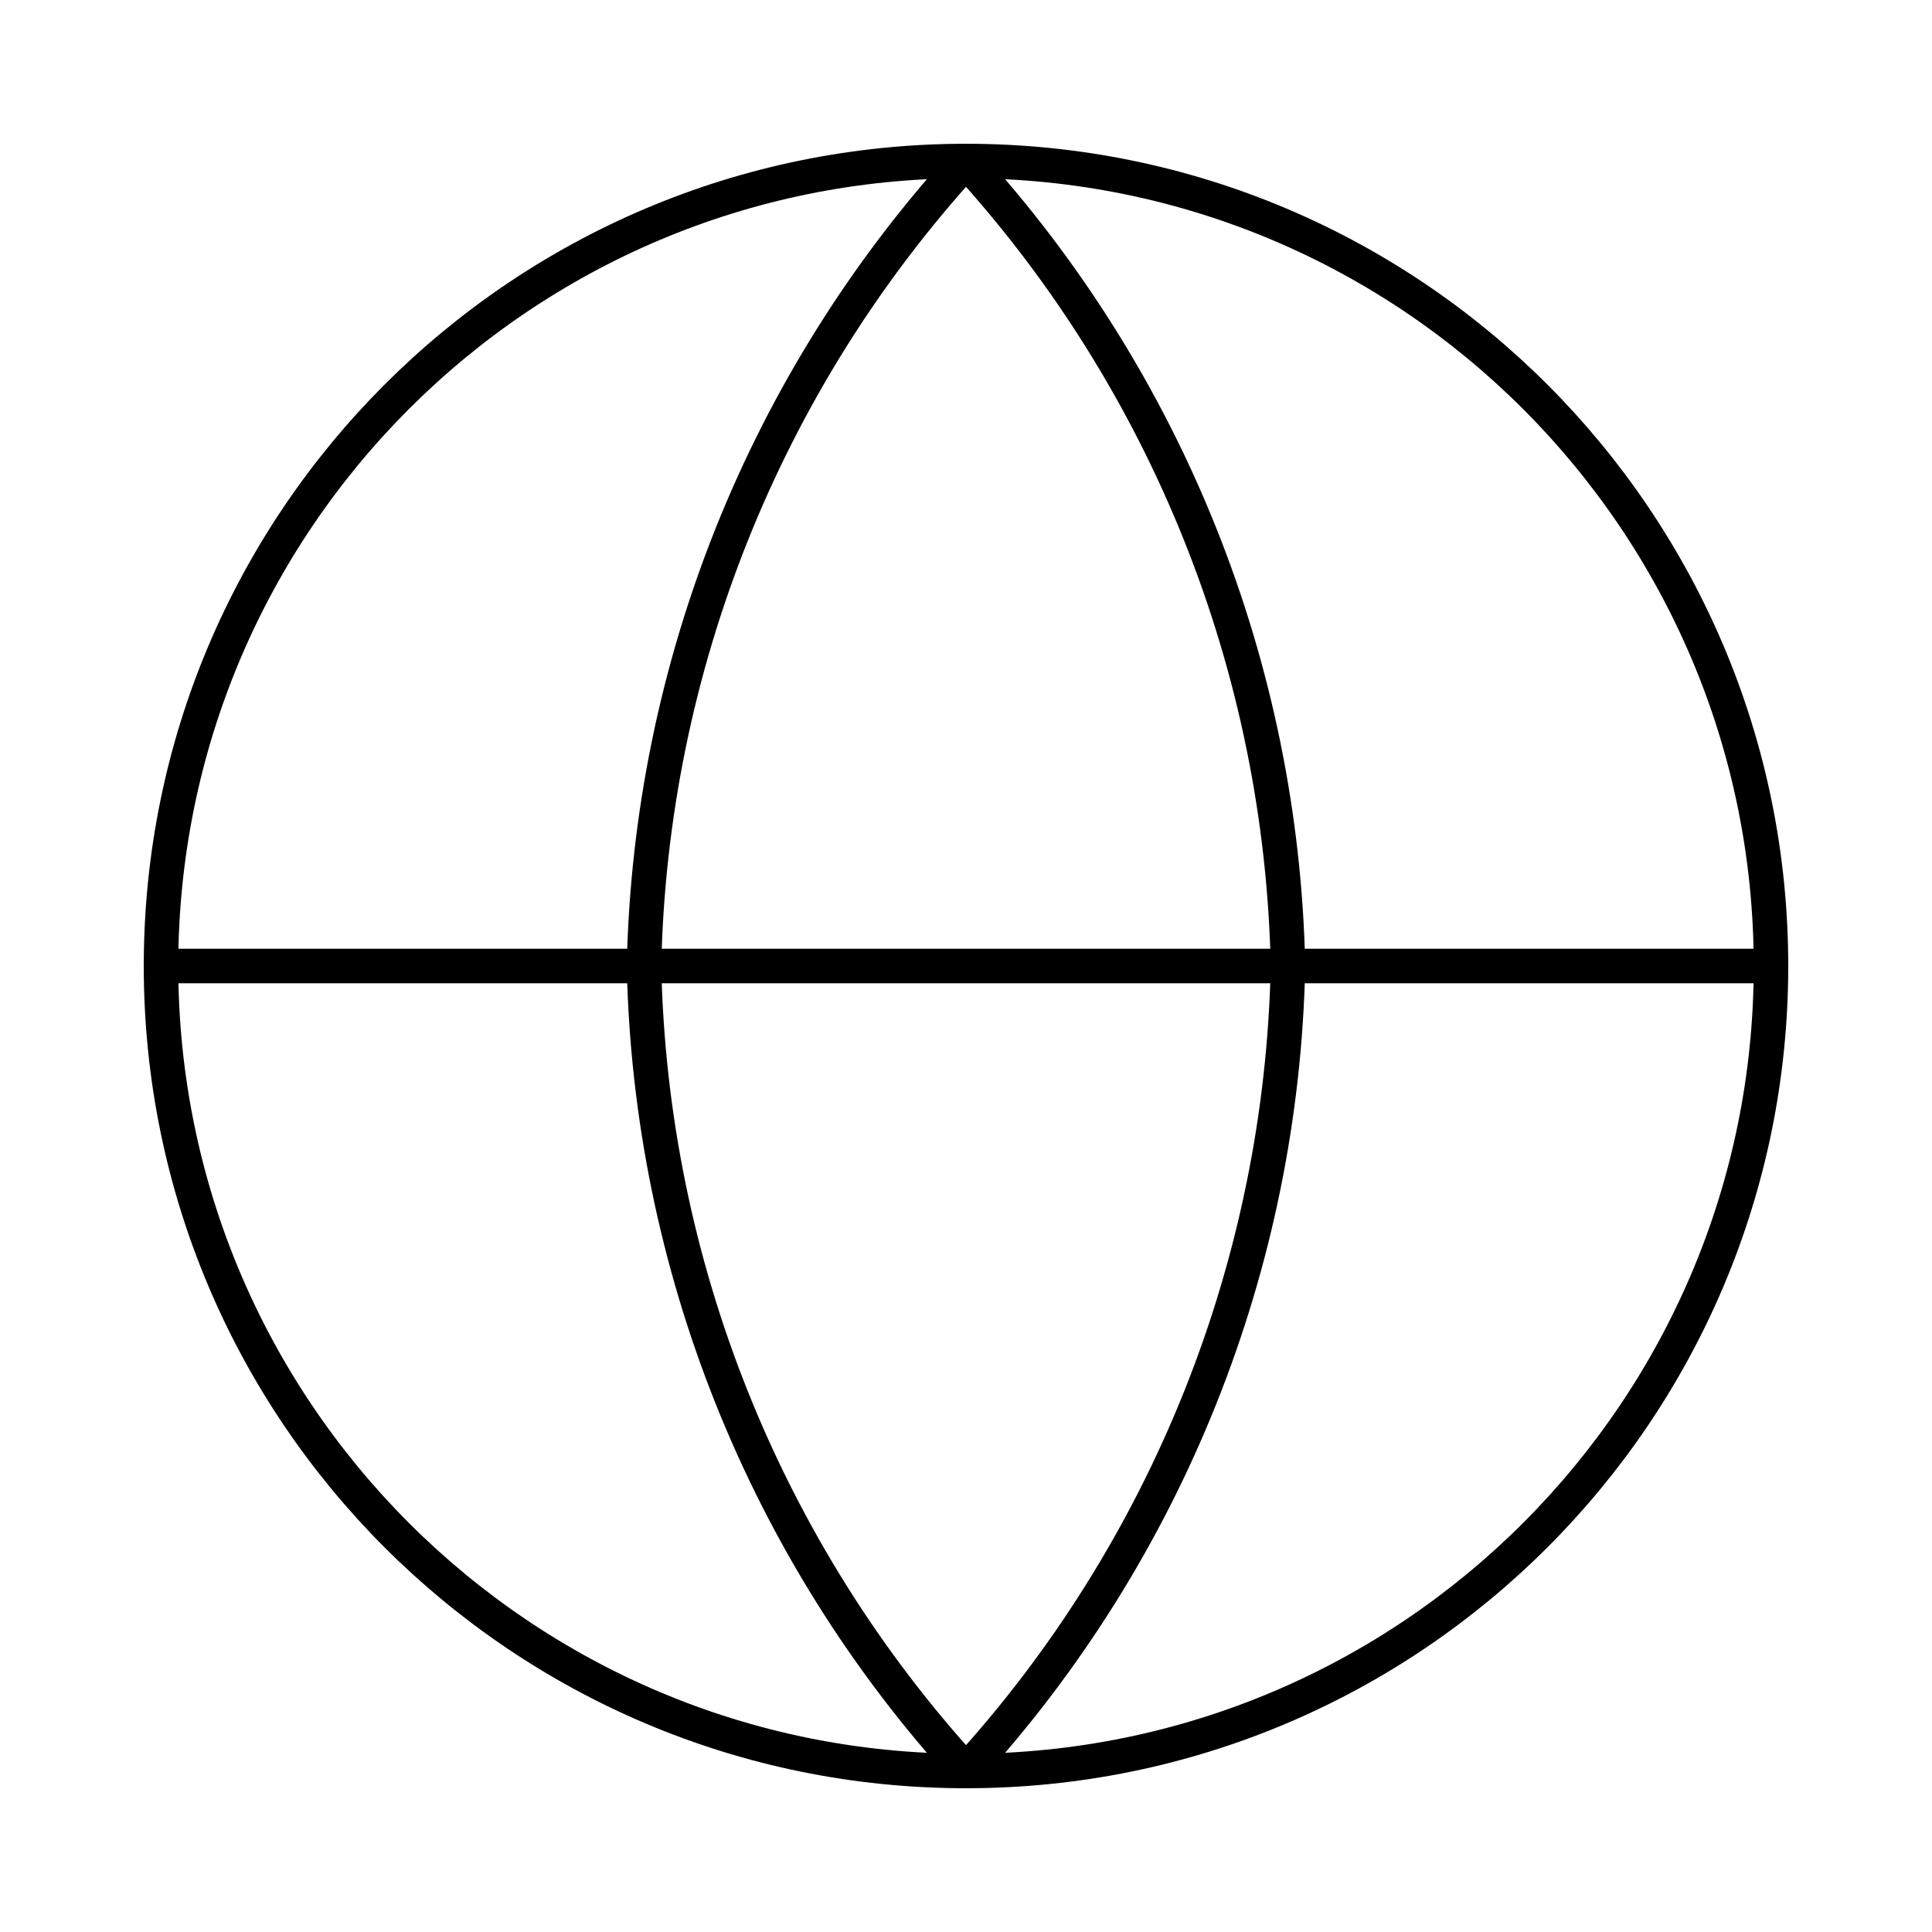<svg width="56" height="56" viewBox="0 0 56 56" fill="none" xmlns="http://www.w3.org/2000/svg">
<path d="M28 51.333C40.887 51.333 51.333 40.887 51.333 28C51.333 15.113 40.887 4.667 28 4.667C15.113 4.667 4.667 15.113 4.667 28C4.667 40.887 15.113 51.333 28 51.333Z" stroke="black" stroke-linecap="round" stroke-linejoin="round"/>
<path d="M4.667 28H51.333" stroke="black" stroke-linecap="round" stroke-linejoin="round"/>
<path d="M28 4.667C33.836 11.056 37.153 19.348 37.333 28C37.153 36.652 33.836 44.944 28 51.333C22.164 44.944 18.847 36.652 18.667 28C18.847 19.348 22.164 11.056 28 4.667Z" stroke="black" stroke-linecap="round" stroke-linejoin="round"/>
</svg>
